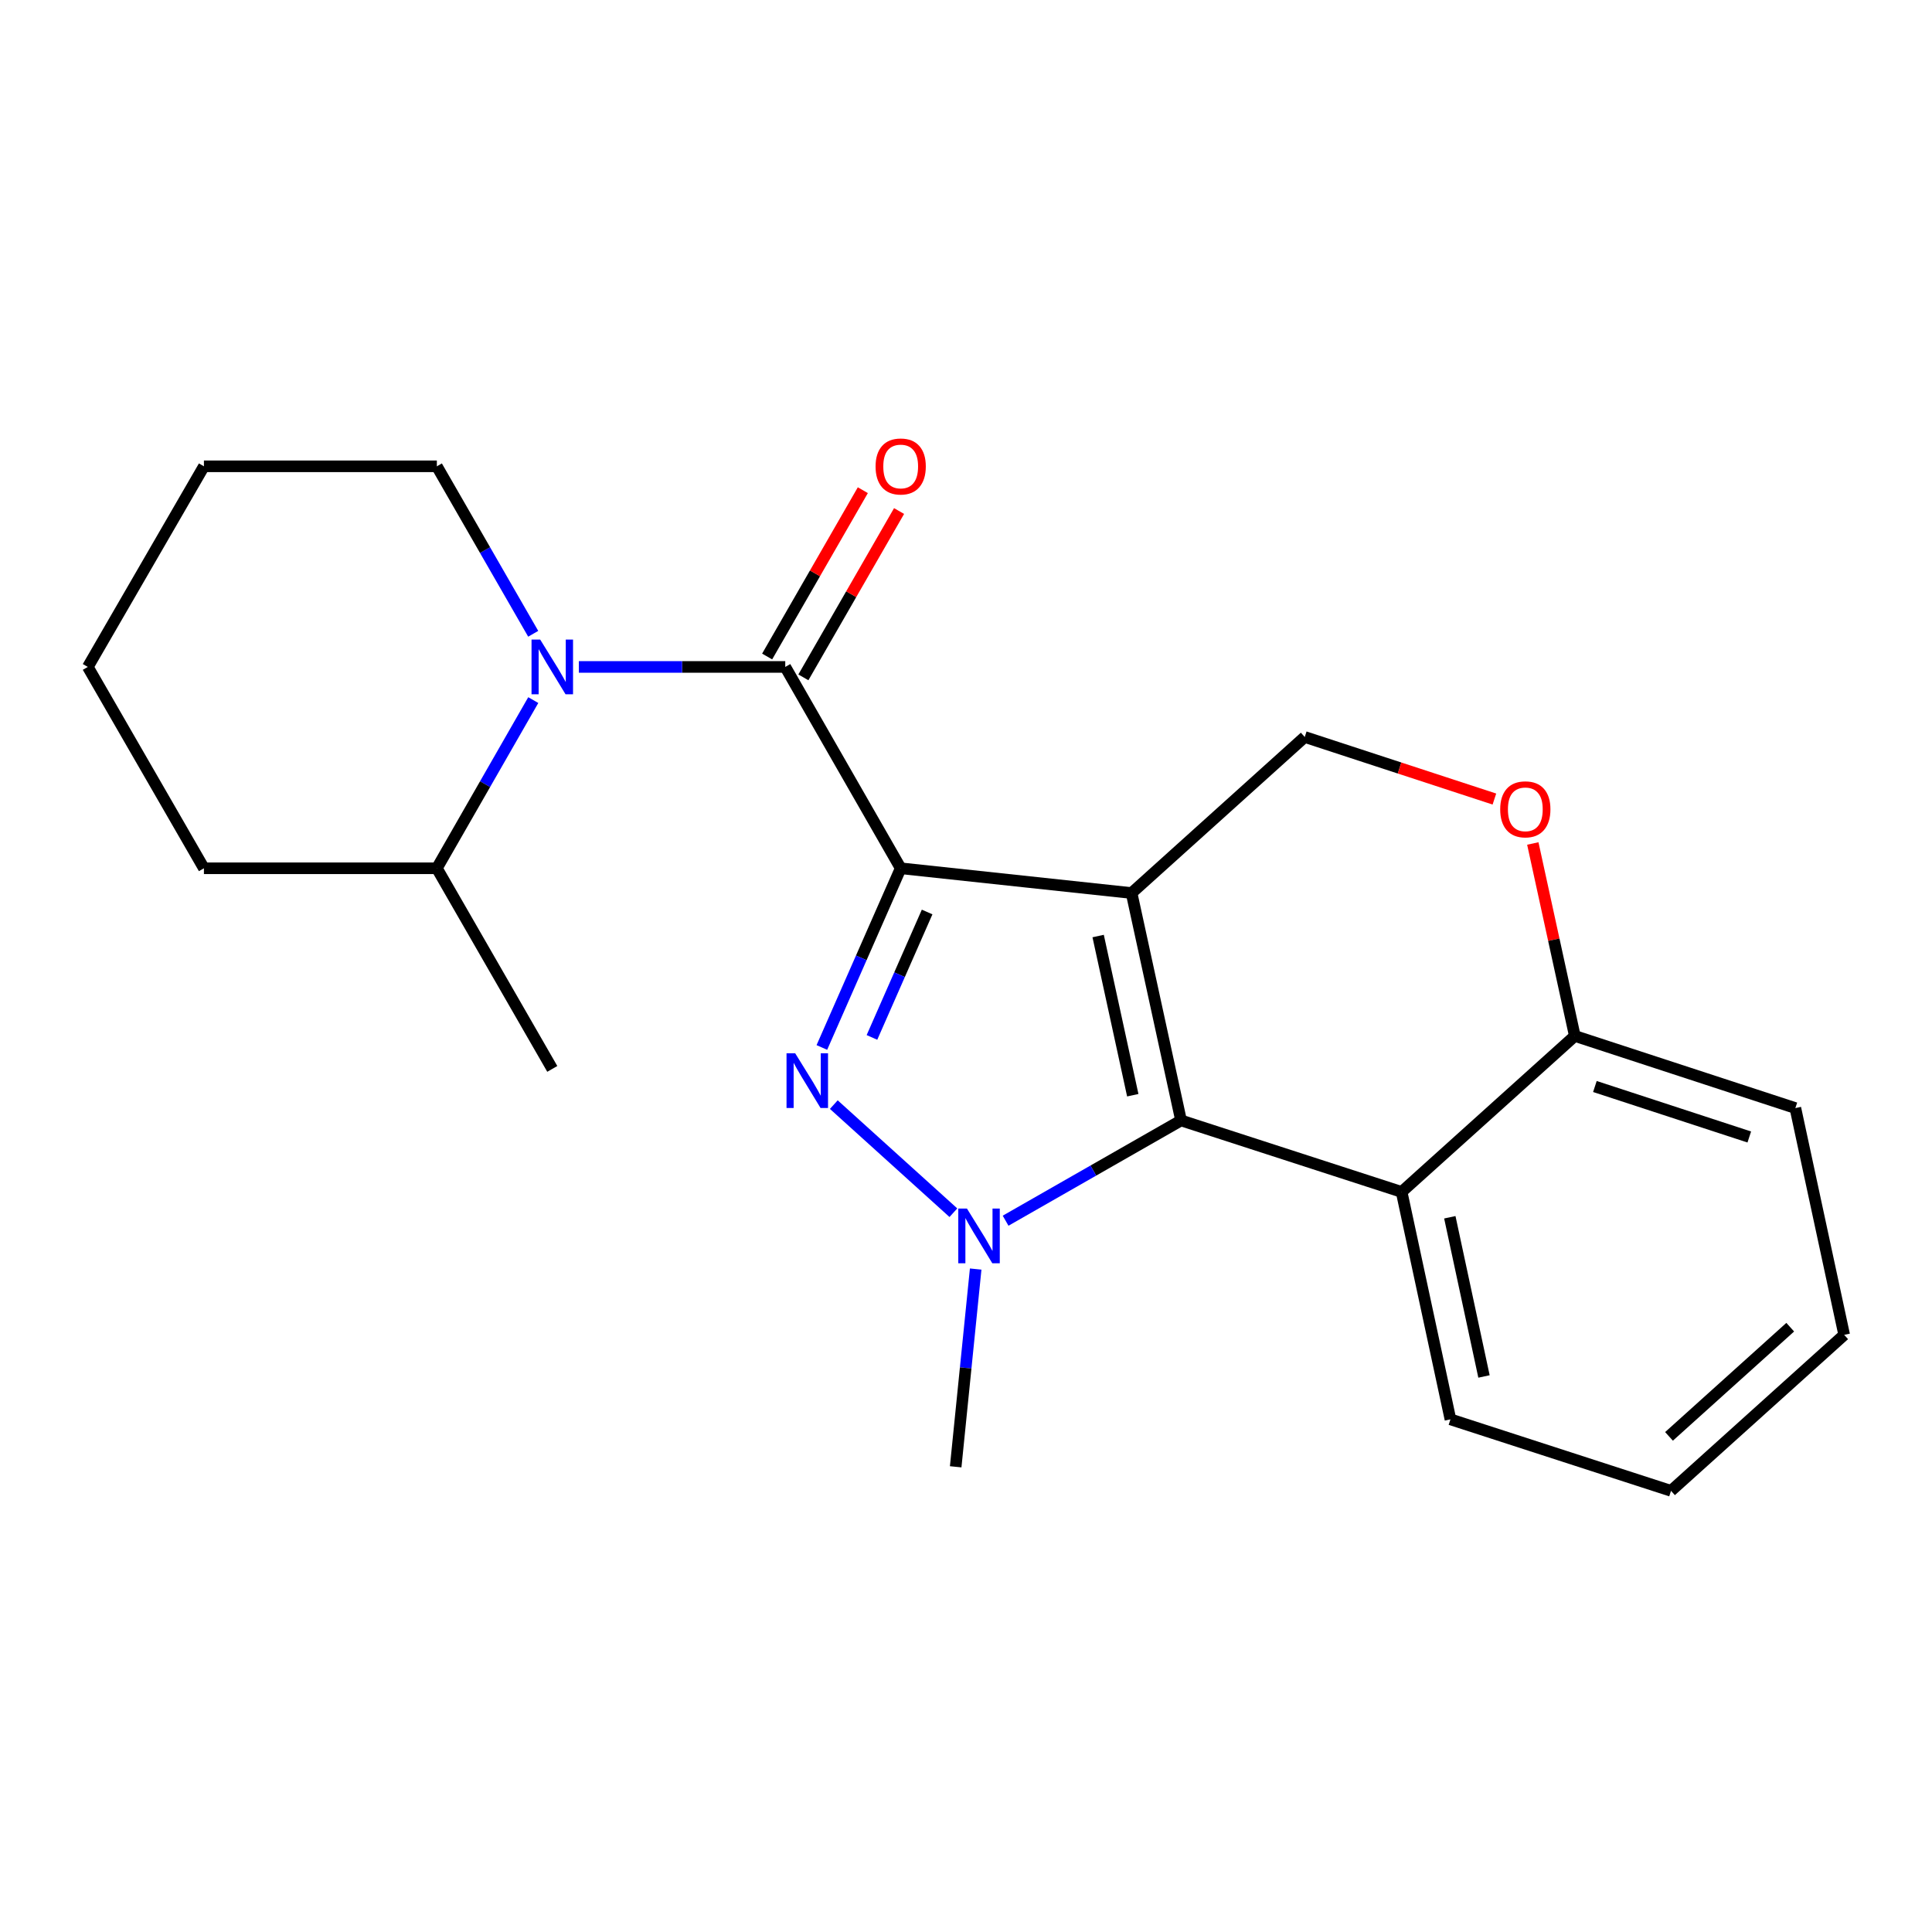 <?xml version='1.0' encoding='iso-8859-1'?>
<svg version='1.1' baseProfile='full'
              xmlns='http://www.w3.org/2000/svg'
                      xmlns:rdkit='http://www.rdkit.org/xml'
                      xmlns:xlink='http://www.w3.org/1999/xlink'
                  xml:space='preserve'
width='1000px' height='1000px' viewBox='0 0 1000 1000'>
<!-- END OF HEADER -->
<rect style='opacity:1.0;fill:#FFFFFF;stroke:none' width='1000' height='1000' x='0' y='0'> </rect>
<path class='bond-0' d='M 466.196,449.419 L 585.701,462.234' style='fill:none;fill-rule:evenodd;stroke:#000000;stroke-width:6px;stroke-linecap:butt;stroke-linejoin:miter;stroke-opacity:1' />
<path class='bond-1' d='M 466.196,449.419 L 445.795,495.794' style='fill:none;fill-rule:evenodd;stroke:#000000;stroke-width:6px;stroke-linecap:butt;stroke-linejoin:miter;stroke-opacity:1' />
<path class='bond-1' d='M 445.795,495.794 L 425.394,542.17' style='fill:none;fill-rule:evenodd;stroke:#0000FF;stroke-width:6px;stroke-linecap:butt;stroke-linejoin:miter;stroke-opacity:1' />
<path class='bond-1' d='M 479.882,472.045 L 465.602,504.507' style='fill:none;fill-rule:evenodd;stroke:#000000;stroke-width:6px;stroke-linecap:butt;stroke-linejoin:miter;stroke-opacity:1' />
<path class='bond-1' d='M 465.602,504.507 L 451.322,536.97' style='fill:none;fill-rule:evenodd;stroke:#0000FF;stroke-width:6px;stroke-linecap:butt;stroke-linejoin:miter;stroke-opacity:1' />
<path class='bond-4' d='M 466.196,449.419 L 406.449,345.204' style='fill:none;fill-rule:evenodd;stroke:#000000;stroke-width:6px;stroke-linecap:butt;stroke-linejoin:miter;stroke-opacity:1' />
<path class='bond-2' d='M 585.701,462.234 L 611.307,579.936' style='fill:none;fill-rule:evenodd;stroke:#000000;stroke-width:6px;stroke-linecap:butt;stroke-linejoin:miter;stroke-opacity:1' />
<path class='bond-2' d='M 568.398,484.489 L 586.322,566.881' style='fill:none;fill-rule:evenodd;stroke:#000000;stroke-width:6px;stroke-linecap:butt;stroke-linejoin:miter;stroke-opacity:1' />
<path class='bond-7' d='M 585.701,462.234 L 675.334,381.461' style='fill:none;fill-rule:evenodd;stroke:#000000;stroke-width:6px;stroke-linecap:butt;stroke-linejoin:miter;stroke-opacity:1' />
<path class='bond-3' d='M 431.581,571.749 L 493.471,627.697' style='fill:none;fill-rule:evenodd;stroke:#0000FF;stroke-width:6px;stroke-linecap:butt;stroke-linejoin:miter;stroke-opacity:1' />
<path class='bond-6' d='M 611.307,579.936 L 725.476,616.939' style='fill:none;fill-rule:evenodd;stroke:#000000;stroke-width:6px;stroke-linecap:butt;stroke-linejoin:miter;stroke-opacity:1' />
<path class='bond-22' d='M 611.307,579.936 L 565.901,605.887' style='fill:none;fill-rule:evenodd;stroke:#000000;stroke-width:6px;stroke-linecap:butt;stroke-linejoin:miter;stroke-opacity:1' />
<path class='bond-22' d='M 565.901,605.887 L 520.495,631.837' style='fill:none;fill-rule:evenodd;stroke:#0000FF;stroke-width:6px;stroke-linecap:butt;stroke-linejoin:miter;stroke-opacity:1' />
<path class='bond-12' d='M 505.009,656.859 L 499.836,708.036' style='fill:none;fill-rule:evenodd;stroke:#0000FF;stroke-width:6px;stroke-linecap:butt;stroke-linejoin:miter;stroke-opacity:1' />
<path class='bond-12' d='M 499.836,708.036 L 494.662,759.213' style='fill:none;fill-rule:evenodd;stroke:#000000;stroke-width:6px;stroke-linecap:butt;stroke-linejoin:miter;stroke-opacity:1' />
<path class='bond-5' d='M 406.449,345.204 L 353.032,345.204' style='fill:none;fill-rule:evenodd;stroke:#000000;stroke-width:6px;stroke-linecap:butt;stroke-linejoin:miter;stroke-opacity:1' />
<path class='bond-5' d='M 353.032,345.204 L 299.615,345.204' style='fill:none;fill-rule:evenodd;stroke:#0000FF;stroke-width:6px;stroke-linecap:butt;stroke-linejoin:miter;stroke-opacity:1' />
<path class='bond-10' d='M 415.826,350.6 L 440.592,307.557' style='fill:none;fill-rule:evenodd;stroke:#000000;stroke-width:6px;stroke-linecap:butt;stroke-linejoin:miter;stroke-opacity:1' />
<path class='bond-10' d='M 440.592,307.557 L 465.358,264.513' style='fill:none;fill-rule:evenodd;stroke:#FF0000;stroke-width:6px;stroke-linecap:butt;stroke-linejoin:miter;stroke-opacity:1' />
<path class='bond-10' d='M 397.071,339.809 L 421.836,296.765' style='fill:none;fill-rule:evenodd;stroke:#000000;stroke-width:6px;stroke-linecap:butt;stroke-linejoin:miter;stroke-opacity:1' />
<path class='bond-10' d='M 421.836,296.765 L 446.602,253.722' style='fill:none;fill-rule:evenodd;stroke:#FF0000;stroke-width:6px;stroke-linecap:butt;stroke-linejoin:miter;stroke-opacity:1' />
<path class='bond-11' d='M 276.021,362.368 L 251.067,405.893' style='fill:none;fill-rule:evenodd;stroke:#0000FF;stroke-width:6px;stroke-linecap:butt;stroke-linejoin:miter;stroke-opacity:1' />
<path class='bond-11' d='M 251.067,405.893 L 226.114,449.419' style='fill:none;fill-rule:evenodd;stroke:#000000;stroke-width:6px;stroke-linecap:butt;stroke-linejoin:miter;stroke-opacity:1' />
<path class='bond-13' d='M 275.99,328.049 L 251.052,284.706' style='fill:none;fill-rule:evenodd;stroke:#0000FF;stroke-width:6px;stroke-linecap:butt;stroke-linejoin:miter;stroke-opacity:1' />
<path class='bond-13' d='M 251.052,284.706 L 226.114,241.363' style='fill:none;fill-rule:evenodd;stroke:#000000;stroke-width:6px;stroke-linecap:butt;stroke-linejoin:miter;stroke-opacity:1' />
<path class='bond-14' d='M 725.476,616.939 L 750.745,734.653' style='fill:none;fill-rule:evenodd;stroke:#000000;stroke-width:6px;stroke-linecap:butt;stroke-linejoin:miter;stroke-opacity:1' />
<path class='bond-14' d='M 750.423,630.054 L 768.111,712.455' style='fill:none;fill-rule:evenodd;stroke:#000000;stroke-width:6px;stroke-linecap:butt;stroke-linejoin:miter;stroke-opacity:1' />
<path class='bond-23' d='M 725.476,616.939 L 815.12,536.202' style='fill:none;fill-rule:evenodd;stroke:#000000;stroke-width:6px;stroke-linecap:butt;stroke-linejoin:miter;stroke-opacity:1' />
<path class='bond-8' d='M 675.334,381.461 L 724.416,397.524' style='fill:none;fill-rule:evenodd;stroke:#000000;stroke-width:6px;stroke-linecap:butt;stroke-linejoin:miter;stroke-opacity:1' />
<path class='bond-8' d='M 724.416,397.524 L 773.499,413.587' style='fill:none;fill-rule:evenodd;stroke:#FF0000;stroke-width:6px;stroke-linecap:butt;stroke-linejoin:miter;stroke-opacity:1' />
<path class='bond-9' d='M 793.379,436.588 L 804.249,486.395' style='fill:none;fill-rule:evenodd;stroke:#FF0000;stroke-width:6px;stroke-linecap:butt;stroke-linejoin:miter;stroke-opacity:1' />
<path class='bond-9' d='M 804.249,486.395 L 815.12,536.202' style='fill:none;fill-rule:evenodd;stroke:#000000;stroke-width:6px;stroke-linecap:butt;stroke-linejoin:miter;stroke-opacity:1' />
<path class='bond-15' d='M 815.12,536.202 L 929.276,573.541' style='fill:none;fill-rule:evenodd;stroke:#000000;stroke-width:6px;stroke-linecap:butt;stroke-linejoin:miter;stroke-opacity:1' />
<path class='bond-15' d='M 825.516,562.37 L 905.426,588.507' style='fill:none;fill-rule:evenodd;stroke:#000000;stroke-width:6px;stroke-linecap:butt;stroke-linejoin:miter;stroke-opacity:1' />
<path class='bond-16' d='M 226.114,449.419 L 285.861,553.261' style='fill:none;fill-rule:evenodd;stroke:#000000;stroke-width:6px;stroke-linecap:butt;stroke-linejoin:miter;stroke-opacity:1' />
<path class='bond-17' d='M 226.114,449.419 L 105.55,449.419' style='fill:none;fill-rule:evenodd;stroke:#000000;stroke-width:6px;stroke-linecap:butt;stroke-linejoin:miter;stroke-opacity:1' />
<path class='bond-18' d='M 226.114,241.363 L 105.55,241.363' style='fill:none;fill-rule:evenodd;stroke:#000000;stroke-width:6px;stroke-linecap:butt;stroke-linejoin:miter;stroke-opacity:1' />
<path class='bond-19' d='M 750.745,734.653 L 864.913,771.656' style='fill:none;fill-rule:evenodd;stroke:#000000;stroke-width:6px;stroke-linecap:butt;stroke-linejoin:miter;stroke-opacity:1' />
<path class='bond-20' d='M 929.276,573.541 L 954.545,690.919' style='fill:none;fill-rule:evenodd;stroke:#000000;stroke-width:6px;stroke-linecap:butt;stroke-linejoin:miter;stroke-opacity:1' />
<path class='bond-24' d='M 105.55,449.419 L 45.455,345.204' style='fill:none;fill-rule:evenodd;stroke:#000000;stroke-width:6px;stroke-linecap:butt;stroke-linejoin:miter;stroke-opacity:1' />
<path class='bond-21' d='M 105.55,241.363 L 45.455,345.204' style='fill:none;fill-rule:evenodd;stroke:#000000;stroke-width:6px;stroke-linecap:butt;stroke-linejoin:miter;stroke-opacity:1' />
<path class='bond-25' d='M 864.913,771.656 L 954.545,690.919' style='fill:none;fill-rule:evenodd;stroke:#000000;stroke-width:6px;stroke-linecap:butt;stroke-linejoin:miter;stroke-opacity:1' />
<path class='bond-25' d='M 863.876,743.467 L 926.618,686.952' style='fill:none;fill-rule:evenodd;stroke:#000000;stroke-width:6px;stroke-linecap:butt;stroke-linejoin:miter;stroke-opacity:1' />
<path  class='atom-2' d='M 411.585 545.172
L 420.865 560.172
Q 421.785 561.652, 423.265 564.332
Q 424.745 567.012, 424.825 567.172
L 424.825 545.172
L 428.585 545.172
L 428.585 573.492
L 424.705 573.492
L 414.745 557.092
Q 413.585 555.172, 412.345 552.972
Q 411.145 550.772, 410.785 550.092
L 410.785 573.492
L 407.105 573.492
L 407.105 545.172
L 411.585 545.172
' fill='#0000FF'/>
<path  class='atom-4' d='M 500.484 625.535
L 509.764 640.535
Q 510.684 642.015, 512.164 644.695
Q 513.644 647.375, 513.724 647.535
L 513.724 625.535
L 517.484 625.535
L 517.484 653.855
L 513.604 653.855
L 503.644 637.455
Q 502.484 635.535, 501.244 633.335
Q 500.044 631.135, 499.684 630.455
L 499.684 653.855
L 496.004 653.855
L 496.004 625.535
L 500.484 625.535
' fill='#0000FF'/>
<path  class='atom-6' d='M 279.601 331.044
L 288.881 346.044
Q 289.801 347.524, 291.281 350.204
Q 292.761 352.884, 292.841 353.044
L 292.841 331.044
L 296.601 331.044
L 296.601 359.364
L 292.721 359.364
L 282.761 342.964
Q 281.601 341.044, 280.361 338.844
Q 279.161 336.644, 278.801 335.964
L 278.801 359.364
L 275.121 359.364
L 275.121 331.044
L 279.601 331.044
' fill='#0000FF'/>
<path  class='atom-9' d='M 776.502 418.904
Q 776.502 412.104, 779.862 408.304
Q 783.222 404.504, 789.502 404.504
Q 795.782 404.504, 799.142 408.304
Q 802.502 412.104, 802.502 418.904
Q 802.502 425.784, 799.102 429.704
Q 795.702 433.584, 789.502 433.584
Q 783.262 433.584, 779.862 429.704
Q 776.502 425.824, 776.502 418.904
M 789.502 430.384
Q 793.822 430.384, 796.142 427.504
Q 798.502 424.584, 798.502 418.904
Q 798.502 413.344, 796.142 410.544
Q 793.822 407.704, 789.502 407.704
Q 785.182 407.704, 782.822 410.504
Q 780.502 413.304, 780.502 418.904
Q 780.502 424.624, 782.822 427.504
Q 785.182 430.384, 789.502 430.384
' fill='#FF0000'/>
<path  class='atom-11' d='M 453.196 241.443
Q 453.196 234.643, 456.556 230.843
Q 459.916 227.043, 466.196 227.043
Q 472.476 227.043, 475.836 230.843
Q 479.196 234.643, 479.196 241.443
Q 479.196 248.323, 475.796 252.243
Q 472.396 256.123, 466.196 256.123
Q 459.956 256.123, 456.556 252.243
Q 453.196 248.363, 453.196 241.443
M 466.196 252.923
Q 470.516 252.923, 472.836 250.043
Q 475.196 247.123, 475.196 241.443
Q 475.196 235.883, 472.836 233.083
Q 470.516 230.243, 466.196 230.243
Q 461.876 230.243, 459.516 233.043
Q 457.196 235.843, 457.196 241.443
Q 457.196 247.163, 459.516 250.043
Q 461.876 252.923, 466.196 252.923
' fill='#FF0000'/>
</svg>
